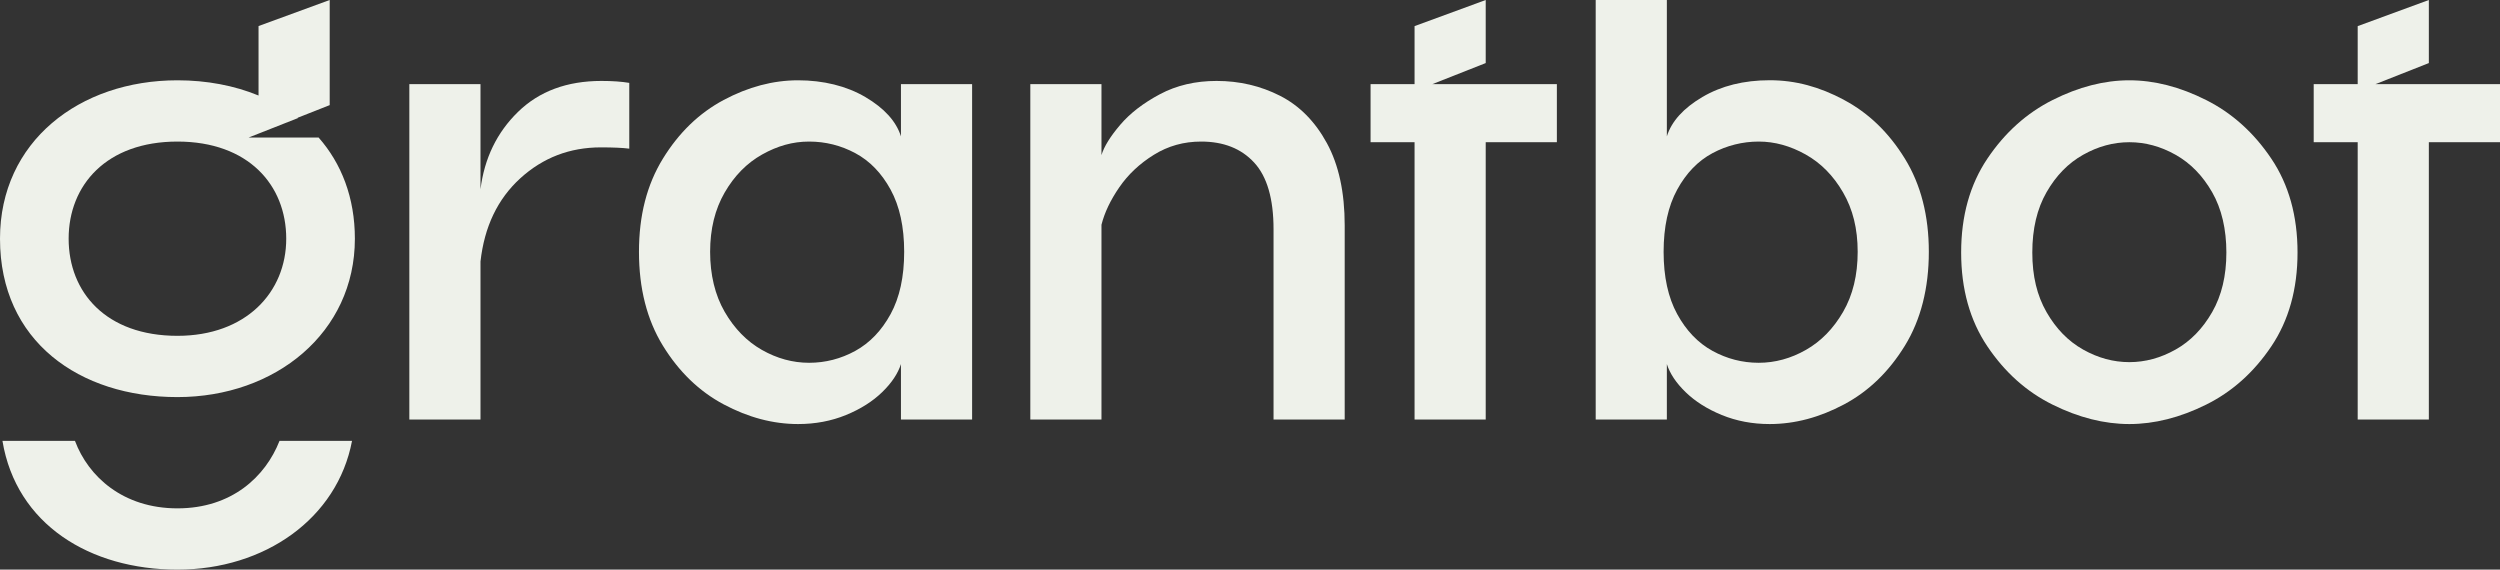<svg width="158" height="36" viewBox="0 0 158 36" fill="none" xmlns="http://www.w3.org/2000/svg">
<rect x="0" y="0" width="158" height="36" fill="#333333" stroke="none"/>
<g clip-path="url(#clip0_1630_13782)">
<path d="M54.691 6.134C55.889 6.84 56.642 7.671 56.94 8.621V5.319H61.437V26.515H56.94V23.009C56.748 23.609 56.355 24.2 55.754 24.783C55.153 25.366 54.393 25.851 53.465 26.23C52.537 26.609 51.531 26.8 50.44 26.8C48.858 26.8 47.292 26.384 45.738 25.557C44.185 24.73 42.905 23.491 41.895 21.848C40.886 20.205 40.383 18.228 40.383 15.917C40.383 13.606 40.886 11.67 41.895 10.027C42.905 8.384 44.185 7.145 45.738 6.318C47.292 5.49 48.858 5.075 50.44 5.075C52.022 5.075 53.494 5.429 54.691 6.134ZM48.171 9.762C47.202 10.304 46.413 11.107 45.8 12.167C45.186 13.227 44.88 14.478 44.88 15.917C44.88 17.356 45.186 18.648 45.8 19.708C46.413 20.768 47.198 21.571 48.15 22.113C49.103 22.655 50.1 22.928 51.135 22.928C52.169 22.928 53.146 22.675 54.058 22.174C54.969 21.672 55.714 20.898 56.286 19.851C56.858 18.803 57.144 17.494 57.144 15.917C57.144 14.34 56.858 13.031 56.286 11.984C55.714 10.936 54.969 10.17 54.058 9.681C53.146 9.192 52.169 8.947 51.135 8.947C50.1 8.947 49.14 9.22 48.171 9.762Z" fill="#EEF1EA"/>
<path d="M22.248 27.864C21.32 32.768 16.733 36 11.214 36C5.695 36 1.03 33.151 0.155 27.864H4.738C5.584 30.122 7.776 32.128 11.214 32.128C14.652 32.128 16.778 30.122 17.665 27.864H22.248Z" fill="#EEF1EA"/>
<path d="M80.897 6.053C82.123 6.677 83.112 7.675 83.861 9.049C84.609 10.422 84.985 12.155 84.985 14.246V26.515H80.488V14.491C80.488 12.562 80.079 11.156 79.261 10.272C78.444 9.387 77.328 8.947 75.909 8.947C74.817 8.947 73.824 9.224 72.925 9.783C72.025 10.341 71.297 11.026 70.737 11.841C70.177 12.656 69.805 13.443 69.613 14.205V26.515H65.116V5.319H69.613V9.803C69.777 9.261 70.173 8.621 70.799 7.887C71.424 7.154 72.262 6.51 73.313 5.951C74.364 5.393 75.553 5.115 76.89 5.115C78.333 5.115 79.67 5.429 80.897 6.053Z" fill="#EEF1EA"/>
<path d="M98.394 5.319V8.988H93.897V26.515H89.4V8.988H86.62V5.319H89.4V1.651L93.897 0V3.986L90.52 5.319H98.394Z" fill="#EEF1EA"/>
<path d="M116.546 6.318C118.1 7.145 119.379 8.385 120.389 10.027C121.399 11.67 121.902 13.634 121.902 15.917C121.902 18.2 121.399 20.205 120.389 21.848C119.379 23.491 118.1 24.73 116.546 25.557C114.993 26.384 113.427 26.8 111.845 26.8C110.753 26.8 109.748 26.609 108.82 26.23C107.892 25.851 107.131 25.366 106.53 24.783C105.929 24.2 105.537 23.609 105.345 23.009V26.515H100.848V0H105.345V8.617C105.643 7.667 106.395 6.836 107.593 6.13C108.791 5.425 110.21 5.071 111.845 5.071C113.48 5.071 114.993 5.486 116.546 6.314V6.318ZM114.134 22.113C115.087 21.571 115.872 20.768 116.485 19.708C117.098 18.648 117.405 17.384 117.405 15.917C117.405 14.45 117.098 13.227 116.485 12.167C115.872 11.107 115.083 10.304 114.114 9.762C113.145 9.22 112.16 8.947 111.15 8.947C110.14 8.947 109.138 9.192 108.227 9.681C107.315 10.17 106.571 10.936 105.999 11.984C105.426 13.031 105.14 14.344 105.14 15.917C105.14 17.491 105.426 18.803 105.999 19.851C106.571 20.898 107.315 21.673 108.227 22.174C109.138 22.675 110.116 22.928 111.15 22.928C112.184 22.928 113.182 22.655 114.134 22.113Z" fill="#EEF1EA"/>
<path d="M139.419 6.318C141.067 7.145 142.444 8.384 143.548 10.027C144.652 11.67 145.204 13.647 145.204 15.958C145.204 18.269 144.652 20.246 143.548 21.889C142.444 23.531 141.067 24.762 139.419 25.577C137.772 26.393 136.157 26.8 134.575 26.8C132.992 26.8 131.378 26.393 129.73 25.577C128.078 24.762 126.705 23.531 125.601 21.889C124.497 20.246 123.945 18.269 123.945 15.958C123.945 13.647 124.497 11.67 125.601 10.027C126.705 8.384 128.083 7.145 129.73 6.318C131.378 5.49 132.992 5.075 134.575 5.075C136.157 5.075 137.772 5.49 139.419 6.318ZM131.652 9.783C130.711 10.312 129.943 11.099 129.342 12.147C128.741 13.194 128.442 14.462 128.442 15.958C128.442 17.454 128.741 18.681 129.342 19.728C129.943 20.776 130.711 21.562 131.652 22.092C132.592 22.622 133.565 22.887 134.575 22.887C135.584 22.887 136.557 22.622 137.498 22.092C138.438 21.562 139.206 20.776 139.807 19.728C140.408 18.681 140.707 17.425 140.707 15.958C140.707 14.491 140.408 13.194 139.807 12.147C139.206 11.099 138.438 10.312 137.498 9.783C136.557 9.253 135.584 8.988 134.575 8.988C133.565 8.988 132.592 9.253 131.652 9.783Z" fill="#EEF1EA"/>
<path d="M150.126 5.319L153.503 3.986V0L149.006 1.651V5.319H146.226V8.988H149.006V26.515H153.503V8.988H158V5.319H150.126Z" fill="#EEF1EA"/>
<path d="M20.138 8.694H15.707L18.83 7.463C18.83 7.463 18.818 7.451 18.81 7.443L20.837 6.644V0L16.34 1.647V6.037C14.807 5.405 13.062 5.075 11.214 5.075C5.02 5.075 0 8.947 0 15.086C0 21.571 5.02 25.096 11.214 25.096C17.407 25.096 22.428 21.024 22.428 15.086C22.428 12.485 21.577 10.329 20.138 8.694ZM11.214 21.224C6.705 21.224 4.338 18.477 4.338 15.086C4.338 11.694 6.733 8.947 11.214 8.947C15.694 8.947 18.09 11.694 18.09 15.086C18.09 18.477 15.539 21.224 11.214 21.224Z" fill="#EEF1EA"/>
<path d="M39.77 5.238V9.395C39.361 9.342 38.76 9.314 37.971 9.314C36.009 9.314 34.312 9.966 32.881 11.27C31.451 12.575 30.612 14.327 30.367 16.529V26.515H25.87V5.319H30.367V11.963C30.612 10.007 31.401 8.376 32.738 7.072C34.075 5.768 35.833 5.115 38.012 5.115C38.695 5.115 39.279 5.156 39.77 5.238Z" fill="#EEF1EA"/>
</g>
<defs>
<clipPath id="clip0_1630_13782">
<rect width="158" height="36" fill="white"/>
</clipPath>
</defs>
</svg>
